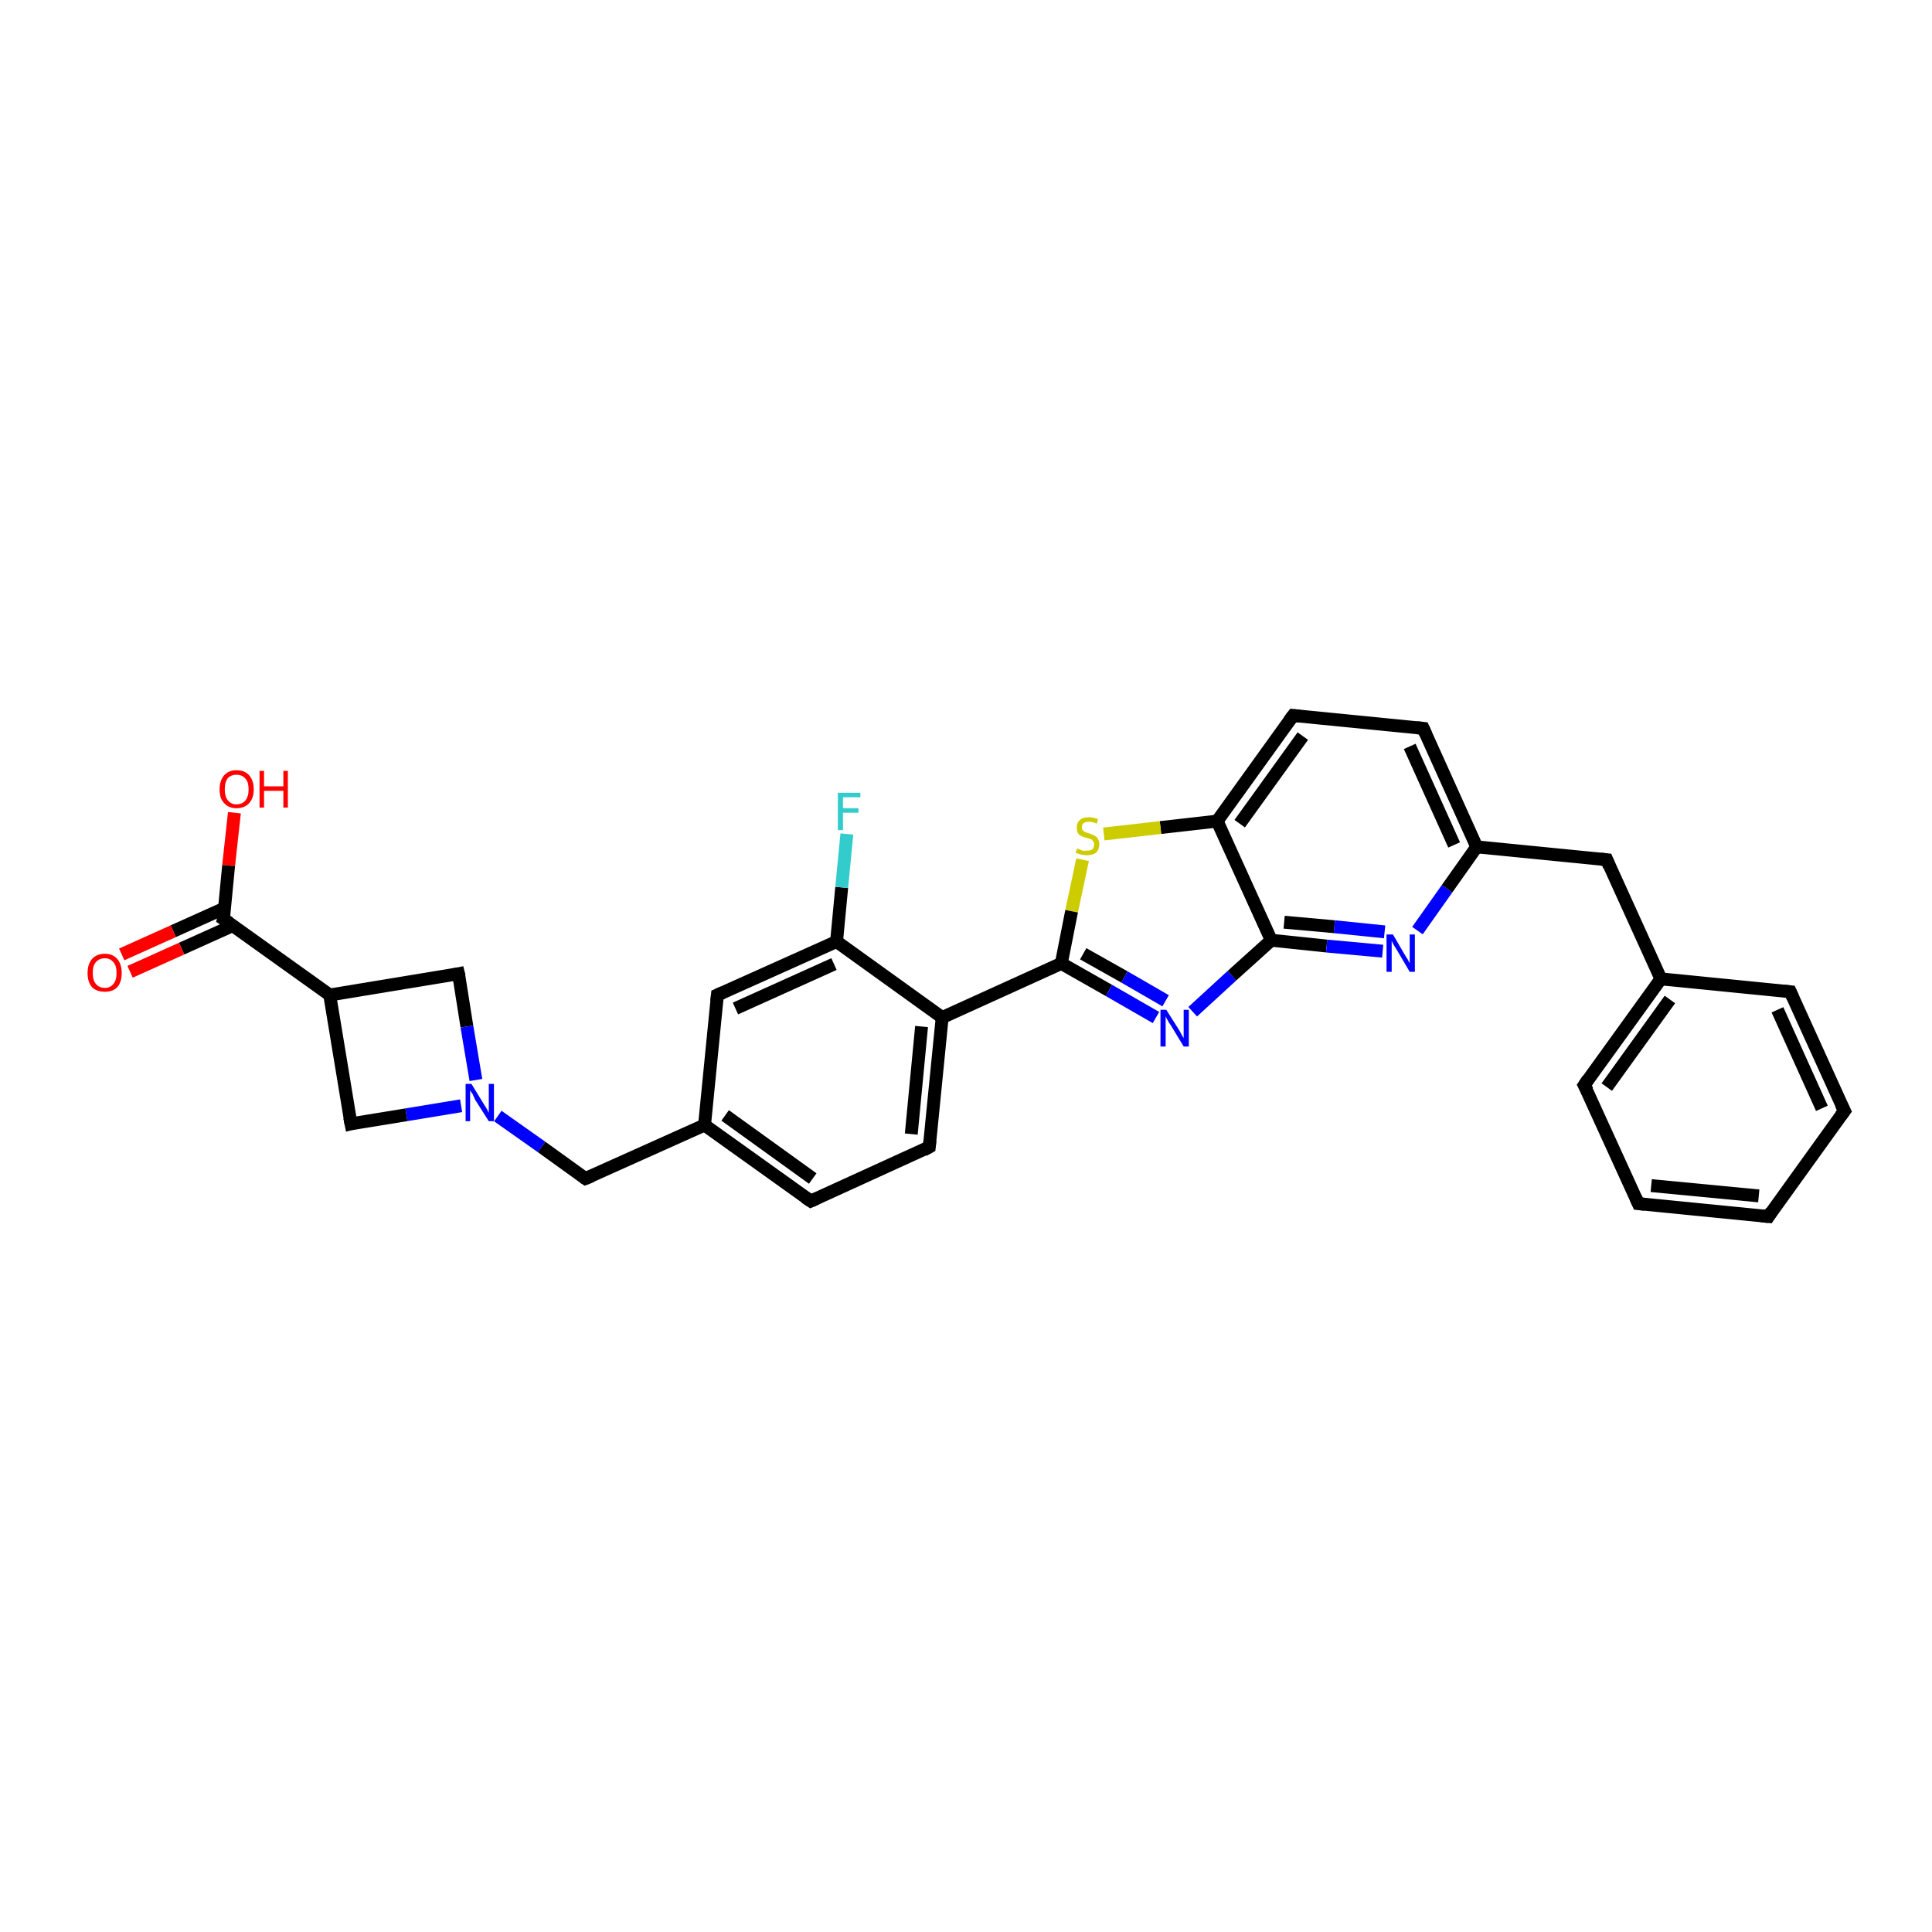 <?xml version='1.0' encoding='iso-8859-1'?>
<svg version='1.1' baseProfile='full'
              xmlns='http://www.w3.org/2000/svg'
                      xmlns:rdkit='http://www.rdkit.org/xml'
                      xmlns:xlink='http://www.w3.org/1999/xlink'
                  xml:space='preserve'
width='300px' height='300px' viewBox='0 0 300 300'>
<!-- END OF HEADER -->
<rect style='opacity:1.0;fill:#FFFFFF;stroke:none' width='300.0' height='300.0' x='0.0' y='0.0'> </rect>
<path class='bond-0 atom-0 atom-1' d='M 36.4,126.2 L 35.5,134.4' style='fill:none;fill-rule:evenodd;stroke:#FF0000;stroke-width:2.0px;stroke-linecap:butt;stroke-linejoin:miter;stroke-opacity:1' />
<path class='bond-0 atom-0 atom-1' d='M 35.5,134.4 L 34.7,142.7' style='fill:none;fill-rule:evenodd;stroke:#000000;stroke-width:2.0px;stroke-linecap:butt;stroke-linejoin:miter;stroke-opacity:1' />
<path class='bond-1 atom-1 atom-2' d='M 34.9,141.0 L 26.9,144.6' style='fill:none;fill-rule:evenodd;stroke:#000000;stroke-width:2.0px;stroke-linecap:butt;stroke-linejoin:miter;stroke-opacity:1' />
<path class='bond-1 atom-1 atom-2' d='M 26.9,144.6 L 18.9,148.2' style='fill:none;fill-rule:evenodd;stroke:#FF0000;stroke-width:2.0px;stroke-linecap:butt;stroke-linejoin:miter;stroke-opacity:1' />
<path class='bond-1 atom-1 atom-2' d='M 36.2,143.7 L 28.2,147.3' style='fill:none;fill-rule:evenodd;stroke:#000000;stroke-width:2.0px;stroke-linecap:butt;stroke-linejoin:miter;stroke-opacity:1' />
<path class='bond-1 atom-1 atom-2' d='M 28.2,147.3 L 20.2,150.9' style='fill:none;fill-rule:evenodd;stroke:#FF0000;stroke-width:2.0px;stroke-linecap:butt;stroke-linejoin:miter;stroke-opacity:1' />
<path class='bond-2 atom-1 atom-3' d='M 34.7,142.7 L 51.2,154.5' style='fill:none;fill-rule:evenodd;stroke:#000000;stroke-width:2.0px;stroke-linecap:butt;stroke-linejoin:miter;stroke-opacity:1' />
<path class='bond-3 atom-3 atom-4' d='M 51.2,154.5 L 71.2,151.2' style='fill:none;fill-rule:evenodd;stroke:#000000;stroke-width:2.0px;stroke-linecap:butt;stroke-linejoin:miter;stroke-opacity:1' />
<path class='bond-4 atom-4 atom-5' d='M 71.2,151.2 L 72.5,159.4' style='fill:none;fill-rule:evenodd;stroke:#000000;stroke-width:2.0px;stroke-linecap:butt;stroke-linejoin:miter;stroke-opacity:1' />
<path class='bond-4 atom-4 atom-5' d='M 72.5,159.4 L 73.9,167.7' style='fill:none;fill-rule:evenodd;stroke:#0000FF;stroke-width:2.0px;stroke-linecap:butt;stroke-linejoin:miter;stroke-opacity:1' />
<path class='bond-5 atom-5 atom-6' d='M 77.3,173.3 L 84.1,178.1' style='fill:none;fill-rule:evenodd;stroke:#0000FF;stroke-width:2.0px;stroke-linecap:butt;stroke-linejoin:miter;stroke-opacity:1' />
<path class='bond-5 atom-5 atom-6' d='M 84.1,178.1 L 90.9,183.0' style='fill:none;fill-rule:evenodd;stroke:#000000;stroke-width:2.0px;stroke-linecap:butt;stroke-linejoin:miter;stroke-opacity:1' />
<path class='bond-6 atom-6 atom-7' d='M 90.9,183.0 L 109.4,174.7' style='fill:none;fill-rule:evenodd;stroke:#000000;stroke-width:2.0px;stroke-linecap:butt;stroke-linejoin:miter;stroke-opacity:1' />
<path class='bond-7 atom-7 atom-8' d='M 109.4,174.7 L 125.9,186.5' style='fill:none;fill-rule:evenodd;stroke:#000000;stroke-width:2.0px;stroke-linecap:butt;stroke-linejoin:miter;stroke-opacity:1' />
<path class='bond-7 atom-7 atom-8' d='M 112.6,173.2 L 126.2,183.0' style='fill:none;fill-rule:evenodd;stroke:#000000;stroke-width:2.0px;stroke-linecap:butt;stroke-linejoin:miter;stroke-opacity:1' />
<path class='bond-8 atom-8 atom-9' d='M 125.9,186.5 L 144.3,178.1' style='fill:none;fill-rule:evenodd;stroke:#000000;stroke-width:2.0px;stroke-linecap:butt;stroke-linejoin:miter;stroke-opacity:1' />
<path class='bond-9 atom-9 atom-10' d='M 144.3,178.1 L 146.3,158.0' style='fill:none;fill-rule:evenodd;stroke:#000000;stroke-width:2.0px;stroke-linecap:butt;stroke-linejoin:miter;stroke-opacity:1' />
<path class='bond-9 atom-9 atom-10' d='M 141.5,176.1 L 143.1,159.4' style='fill:none;fill-rule:evenodd;stroke:#000000;stroke-width:2.0px;stroke-linecap:butt;stroke-linejoin:miter;stroke-opacity:1' />
<path class='bond-10 atom-10 atom-11' d='M 146.3,158.0 L 164.8,149.6' style='fill:none;fill-rule:evenodd;stroke:#000000;stroke-width:2.0px;stroke-linecap:butt;stroke-linejoin:miter;stroke-opacity:1' />
<path class='bond-11 atom-11 atom-12' d='M 164.8,149.6 L 172.2,153.8' style='fill:none;fill-rule:evenodd;stroke:#000000;stroke-width:2.0px;stroke-linecap:butt;stroke-linejoin:miter;stroke-opacity:1' />
<path class='bond-11 atom-11 atom-12' d='M 172.2,153.8 L 179.5,158.0' style='fill:none;fill-rule:evenodd;stroke:#0000FF;stroke-width:2.0px;stroke-linecap:butt;stroke-linejoin:miter;stroke-opacity:1' />
<path class='bond-11 atom-11 atom-12' d='M 168.2,148.1 L 174.6,151.7' style='fill:none;fill-rule:evenodd;stroke:#000000;stroke-width:2.0px;stroke-linecap:butt;stroke-linejoin:miter;stroke-opacity:1' />
<path class='bond-11 atom-11 atom-12' d='M 174.6,151.7 L 181.0,155.4' style='fill:none;fill-rule:evenodd;stroke:#0000FF;stroke-width:2.0px;stroke-linecap:butt;stroke-linejoin:miter;stroke-opacity:1' />
<path class='bond-12 atom-12 atom-13' d='M 185.2,157.1 L 191.3,151.5' style='fill:none;fill-rule:evenodd;stroke:#0000FF;stroke-width:2.0px;stroke-linecap:butt;stroke-linejoin:miter;stroke-opacity:1' />
<path class='bond-12 atom-12 atom-13' d='M 191.3,151.5 L 197.4,146.0' style='fill:none;fill-rule:evenodd;stroke:#000000;stroke-width:2.0px;stroke-linecap:butt;stroke-linejoin:miter;stroke-opacity:1' />
<path class='bond-13 atom-13 atom-14' d='M 197.4,146.0 L 206.0,146.9' style='fill:none;fill-rule:evenodd;stroke:#000000;stroke-width:2.0px;stroke-linecap:butt;stroke-linejoin:miter;stroke-opacity:1' />
<path class='bond-13 atom-13 atom-14' d='M 206.0,146.9 L 214.7,147.7' style='fill:none;fill-rule:evenodd;stroke:#0000FF;stroke-width:2.0px;stroke-linecap:butt;stroke-linejoin:miter;stroke-opacity:1' />
<path class='bond-13 atom-13 atom-14' d='M 199.4,143.2 L 207.2,143.9' style='fill:none;fill-rule:evenodd;stroke:#000000;stroke-width:2.0px;stroke-linecap:butt;stroke-linejoin:miter;stroke-opacity:1' />
<path class='bond-13 atom-13 atom-14' d='M 207.2,143.9 L 215.0,144.7' style='fill:none;fill-rule:evenodd;stroke:#0000FF;stroke-width:2.0px;stroke-linecap:butt;stroke-linejoin:miter;stroke-opacity:1' />
<path class='bond-14 atom-14 atom-15' d='M 220.1,144.5 L 224.7,138.0' style='fill:none;fill-rule:evenodd;stroke:#0000FF;stroke-width:2.0px;stroke-linecap:butt;stroke-linejoin:miter;stroke-opacity:1' />
<path class='bond-14 atom-14 atom-15' d='M 224.7,138.0 L 229.3,131.5' style='fill:none;fill-rule:evenodd;stroke:#000000;stroke-width:2.0px;stroke-linecap:butt;stroke-linejoin:miter;stroke-opacity:1' />
<path class='bond-15 atom-15 atom-16' d='M 229.3,131.5 L 249.5,133.5' style='fill:none;fill-rule:evenodd;stroke:#000000;stroke-width:2.0px;stroke-linecap:butt;stroke-linejoin:miter;stroke-opacity:1' />
<path class='bond-16 atom-16 atom-17' d='M 249.5,133.5 L 257.9,152.0' style='fill:none;fill-rule:evenodd;stroke:#000000;stroke-width:2.0px;stroke-linecap:butt;stroke-linejoin:miter;stroke-opacity:1' />
<path class='bond-17 atom-17 atom-18' d='M 257.9,152.0 L 246.0,168.5' style='fill:none;fill-rule:evenodd;stroke:#000000;stroke-width:2.0px;stroke-linecap:butt;stroke-linejoin:miter;stroke-opacity:1' />
<path class='bond-17 atom-17 atom-18' d='M 259.3,155.2 L 249.5,168.8' style='fill:none;fill-rule:evenodd;stroke:#000000;stroke-width:2.0px;stroke-linecap:butt;stroke-linejoin:miter;stroke-opacity:1' />
<path class='bond-18 atom-18 atom-19' d='M 246.0,168.5 L 254.4,186.9' style='fill:none;fill-rule:evenodd;stroke:#000000;stroke-width:2.0px;stroke-linecap:butt;stroke-linejoin:miter;stroke-opacity:1' />
<path class='bond-19 atom-19 atom-20' d='M 254.4,186.9 L 274.6,188.9' style='fill:none;fill-rule:evenodd;stroke:#000000;stroke-width:2.0px;stroke-linecap:butt;stroke-linejoin:miter;stroke-opacity:1' />
<path class='bond-19 atom-19 atom-20' d='M 256.4,184.1 L 273.1,185.7' style='fill:none;fill-rule:evenodd;stroke:#000000;stroke-width:2.0px;stroke-linecap:butt;stroke-linejoin:miter;stroke-opacity:1' />
<path class='bond-20 atom-20 atom-21' d='M 274.6,188.9 L 286.4,172.5' style='fill:none;fill-rule:evenodd;stroke:#000000;stroke-width:2.0px;stroke-linecap:butt;stroke-linejoin:miter;stroke-opacity:1' />
<path class='bond-21 atom-21 atom-22' d='M 286.4,172.5 L 278.0,154.0' style='fill:none;fill-rule:evenodd;stroke:#000000;stroke-width:2.0px;stroke-linecap:butt;stroke-linejoin:miter;stroke-opacity:1' />
<path class='bond-21 atom-21 atom-22' d='M 282.9,172.1 L 276.0,156.8' style='fill:none;fill-rule:evenodd;stroke:#000000;stroke-width:2.0px;stroke-linecap:butt;stroke-linejoin:miter;stroke-opacity:1' />
<path class='bond-22 atom-15 atom-23' d='M 229.3,131.5 L 221.0,113.1' style='fill:none;fill-rule:evenodd;stroke:#000000;stroke-width:2.0px;stroke-linecap:butt;stroke-linejoin:miter;stroke-opacity:1' />
<path class='bond-22 atom-15 atom-23' d='M 225.8,131.2 L 218.9,115.9' style='fill:none;fill-rule:evenodd;stroke:#000000;stroke-width:2.0px;stroke-linecap:butt;stroke-linejoin:miter;stroke-opacity:1' />
<path class='bond-23 atom-23 atom-24' d='M 221.0,113.1 L 200.8,111.1' style='fill:none;fill-rule:evenodd;stroke:#000000;stroke-width:2.0px;stroke-linecap:butt;stroke-linejoin:miter;stroke-opacity:1' />
<path class='bond-24 atom-24 atom-25' d='M 200.8,111.1 L 189.0,127.5' style='fill:none;fill-rule:evenodd;stroke:#000000;stroke-width:2.0px;stroke-linecap:butt;stroke-linejoin:miter;stroke-opacity:1' />
<path class='bond-24 atom-24 atom-25' d='M 202.3,114.3 L 192.5,127.9' style='fill:none;fill-rule:evenodd;stroke:#000000;stroke-width:2.0px;stroke-linecap:butt;stroke-linejoin:miter;stroke-opacity:1' />
<path class='bond-25 atom-25 atom-26' d='M 189.0,127.5 L 180.2,128.5' style='fill:none;fill-rule:evenodd;stroke:#000000;stroke-width:2.0px;stroke-linecap:butt;stroke-linejoin:miter;stroke-opacity:1' />
<path class='bond-25 atom-25 atom-26' d='M 180.2,128.5 L 171.4,129.5' style='fill:none;fill-rule:evenodd;stroke:#CCCC00;stroke-width:2.0px;stroke-linecap:butt;stroke-linejoin:miter;stroke-opacity:1' />
<path class='bond-26 atom-10 atom-27' d='M 146.3,158.0 L 129.9,146.2' style='fill:none;fill-rule:evenodd;stroke:#000000;stroke-width:2.0px;stroke-linecap:butt;stroke-linejoin:miter;stroke-opacity:1' />
<path class='bond-27 atom-27 atom-28' d='M 129.9,146.2 L 130.7,137.8' style='fill:none;fill-rule:evenodd;stroke:#000000;stroke-width:2.0px;stroke-linecap:butt;stroke-linejoin:miter;stroke-opacity:1' />
<path class='bond-27 atom-27 atom-28' d='M 130.7,137.8 L 131.5,129.5' style='fill:none;fill-rule:evenodd;stroke:#33CCCC;stroke-width:2.0px;stroke-linecap:butt;stroke-linejoin:miter;stroke-opacity:1' />
<path class='bond-28 atom-27 atom-29' d='M 129.9,146.2 L 111.4,154.5' style='fill:none;fill-rule:evenodd;stroke:#000000;stroke-width:2.0px;stroke-linecap:butt;stroke-linejoin:miter;stroke-opacity:1' />
<path class='bond-28 atom-27 atom-29' d='M 129.5,149.7 L 114.2,156.6' style='fill:none;fill-rule:evenodd;stroke:#000000;stroke-width:2.0px;stroke-linecap:butt;stroke-linejoin:miter;stroke-opacity:1' />
<path class='bond-29 atom-5 atom-30' d='M 71.6,171.7 L 63.1,173.1' style='fill:none;fill-rule:evenodd;stroke:#0000FF;stroke-width:2.0px;stroke-linecap:butt;stroke-linejoin:miter;stroke-opacity:1' />
<path class='bond-29 atom-5 atom-30' d='M 63.1,173.1 L 54.5,174.5' style='fill:none;fill-rule:evenodd;stroke:#000000;stroke-width:2.0px;stroke-linecap:butt;stroke-linejoin:miter;stroke-opacity:1' />
<path class='bond-30 atom-30 atom-3' d='M 54.5,174.5 L 51.2,154.5' style='fill:none;fill-rule:evenodd;stroke:#000000;stroke-width:2.0px;stroke-linecap:butt;stroke-linejoin:miter;stroke-opacity:1' />
<path class='bond-31 atom-29 atom-7' d='M 111.4,154.5 L 109.4,174.7' style='fill:none;fill-rule:evenodd;stroke:#000000;stroke-width:2.0px;stroke-linecap:butt;stroke-linejoin:miter;stroke-opacity:1' />
<path class='bond-32 atom-26 atom-11' d='M 168.1,133.5 L 166.4,141.5' style='fill:none;fill-rule:evenodd;stroke:#CCCC00;stroke-width:2.0px;stroke-linecap:butt;stroke-linejoin:miter;stroke-opacity:1' />
<path class='bond-32 atom-26 atom-11' d='M 166.4,141.5 L 164.8,149.6' style='fill:none;fill-rule:evenodd;stroke:#000000;stroke-width:2.0px;stroke-linecap:butt;stroke-linejoin:miter;stroke-opacity:1' />
<path class='bond-33 atom-25 atom-13' d='M 189.0,127.5 L 197.4,146.0' style='fill:none;fill-rule:evenodd;stroke:#000000;stroke-width:2.0px;stroke-linecap:butt;stroke-linejoin:miter;stroke-opacity:1' />
<path class='bond-34 atom-22 atom-17' d='M 278.0,154.0 L 257.9,152.0' style='fill:none;fill-rule:evenodd;stroke:#000000;stroke-width:2.0px;stroke-linecap:butt;stroke-linejoin:miter;stroke-opacity:1' />
<path d='M 34.8,142.3 L 34.7,142.7 L 35.6,143.3' style='fill:none;stroke:#000000;stroke-width:2.0px;stroke-linecap:butt;stroke-linejoin:miter;stroke-opacity:1;' />
<path d='M 70.2,151.4 L 71.2,151.2 L 71.3,151.6' style='fill:none;stroke:#000000;stroke-width:2.0px;stroke-linecap:butt;stroke-linejoin:miter;stroke-opacity:1;' />
<path d='M 90.6,182.8 L 90.9,183.0 L 91.9,182.6' style='fill:none;stroke:#000000;stroke-width:2.0px;stroke-linecap:butt;stroke-linejoin:miter;stroke-opacity:1;' />
<path d='M 125.0,185.9 L 125.9,186.5 L 126.8,186.1' style='fill:none;stroke:#000000;stroke-width:2.0px;stroke-linecap:butt;stroke-linejoin:miter;stroke-opacity:1;' />
<path d='M 143.4,178.6 L 144.3,178.1 L 144.4,177.1' style='fill:none;stroke:#000000;stroke-width:2.0px;stroke-linecap:butt;stroke-linejoin:miter;stroke-opacity:1;' />
<path d='M 248.5,133.4 L 249.5,133.5 L 249.9,134.5' style='fill:none;stroke:#000000;stroke-width:2.0px;stroke-linecap:butt;stroke-linejoin:miter;stroke-opacity:1;' />
<path d='M 246.6,167.6 L 246.0,168.5 L 246.5,169.4' style='fill:none;stroke:#000000;stroke-width:2.0px;stroke-linecap:butt;stroke-linejoin:miter;stroke-opacity:1;' />
<path d='M 254.0,186.0 L 254.4,186.9 L 255.4,187.0' style='fill:none;stroke:#000000;stroke-width:2.0px;stroke-linecap:butt;stroke-linejoin:miter;stroke-opacity:1;' />
<path d='M 273.5,188.8 L 274.6,188.9 L 275.1,188.1' style='fill:none;stroke:#000000;stroke-width:2.0px;stroke-linecap:butt;stroke-linejoin:miter;stroke-opacity:1;' />
<path d='M 285.8,173.3 L 286.4,172.5 L 285.9,171.5' style='fill:none;stroke:#000000;stroke-width:2.0px;stroke-linecap:butt;stroke-linejoin:miter;stroke-opacity:1;' />
<path d='M 278.4,154.9 L 278.0,154.0 L 277.0,153.9' style='fill:none;stroke:#000000;stroke-width:2.0px;stroke-linecap:butt;stroke-linejoin:miter;stroke-opacity:1;' />
<path d='M 221.4,114.0 L 221.0,113.1 L 220.0,113.0' style='fill:none;stroke:#000000;stroke-width:2.0px;stroke-linecap:butt;stroke-linejoin:miter;stroke-opacity:1;' />
<path d='M 201.8,111.2 L 200.8,111.1 L 200.2,111.9' style='fill:none;stroke:#000000;stroke-width:2.0px;stroke-linecap:butt;stroke-linejoin:miter;stroke-opacity:1;' />
<path d='M 112.3,154.1 L 111.4,154.5 L 111.3,155.5' style='fill:none;stroke:#000000;stroke-width:2.0px;stroke-linecap:butt;stroke-linejoin:miter;stroke-opacity:1;' />
<path d='M 54.9,174.4 L 54.5,174.5 L 54.3,173.5' style='fill:none;stroke:#000000;stroke-width:2.0px;stroke-linecap:butt;stroke-linejoin:miter;stroke-opacity:1;' />
<path class='atom-0' d='M 34.1 122.6
Q 34.1 121.2, 34.8 120.4
Q 35.5 119.6, 36.7 119.6
Q 38.0 119.6, 38.7 120.4
Q 39.4 121.2, 39.4 122.6
Q 39.4 123.9, 38.7 124.7
Q 38.0 125.5, 36.7 125.5
Q 35.5 125.5, 34.8 124.7
Q 34.1 124.0, 34.1 122.6
M 36.7 124.9
Q 37.6 124.9, 38.1 124.3
Q 38.6 123.7, 38.6 122.6
Q 38.6 121.4, 38.1 120.9
Q 37.6 120.3, 36.7 120.3
Q 35.9 120.3, 35.4 120.8
Q 34.9 121.4, 34.9 122.6
Q 34.9 123.7, 35.4 124.3
Q 35.9 124.9, 36.7 124.9
' fill='#FF0000'/>
<path class='atom-0' d='M 40.3 119.7
L 41.0 119.7
L 41.0 122.1
L 44.0 122.1
L 44.0 119.7
L 44.7 119.7
L 44.7 125.4
L 44.0 125.4
L 44.0 122.8
L 41.0 122.8
L 41.0 125.4
L 40.3 125.4
L 40.3 119.7
' fill='#FF0000'/>
<path class='atom-2' d='M 13.6 151.1
Q 13.6 149.7, 14.3 148.9
Q 15.0 148.1, 16.3 148.1
Q 17.5 148.1, 18.2 148.9
Q 18.9 149.7, 18.9 151.1
Q 18.9 152.5, 18.2 153.3
Q 17.5 154.0, 16.3 154.0
Q 15.0 154.0, 14.3 153.3
Q 13.6 152.5, 13.6 151.1
M 16.3 153.4
Q 17.1 153.4, 17.6 152.8
Q 18.1 152.2, 18.1 151.1
Q 18.1 149.9, 17.6 149.4
Q 17.1 148.8, 16.3 148.8
Q 15.4 148.8, 14.9 149.4
Q 14.4 149.9, 14.4 151.1
Q 14.4 152.2, 14.9 152.8
Q 15.4 153.4, 16.3 153.4
' fill='#FF0000'/>
<path class='atom-5' d='M 73.2 168.3
L 75.1 171.4
Q 75.3 171.7, 75.6 172.2
Q 75.9 172.8, 75.9 172.8
L 75.9 168.3
L 76.7 168.3
L 76.7 174.1
L 75.9 174.1
L 73.8 170.8
Q 73.6 170.4, 73.4 169.9
Q 73.1 169.5, 73.0 169.3
L 73.0 174.1
L 72.3 174.1
L 72.3 168.3
L 73.2 168.3
' fill='#0000FF'/>
<path class='atom-12' d='M 181.1 156.8
L 183.0 159.8
Q 183.2 160.1, 183.5 160.7
Q 183.8 161.2, 183.8 161.2
L 183.8 156.8
L 184.6 156.8
L 184.6 162.5
L 183.8 162.5
L 181.8 159.2
Q 181.5 158.8, 181.3 158.4
Q 181.0 157.9, 181.0 157.8
L 181.0 162.5
L 180.2 162.5
L 180.2 156.8
L 181.1 156.8
' fill='#0000FF'/>
<path class='atom-14' d='M 216.3 145.1
L 218.1 148.2
Q 218.3 148.5, 218.6 149.0
Q 218.9 149.6, 218.9 149.6
L 218.9 145.1
L 219.7 145.1
L 219.7 150.9
L 218.9 150.9
L 216.9 147.5
Q 216.7 147.2, 216.4 146.7
Q 216.2 146.3, 216.1 146.1
L 216.1 150.9
L 215.3 150.9
L 215.3 145.1
L 216.3 145.1
' fill='#0000FF'/>
<path class='atom-26' d='M 167.3 131.7
Q 167.3 131.8, 167.6 131.9
Q 167.9 132.0, 168.1 132.1
Q 168.4 132.1, 168.7 132.1
Q 169.3 132.1, 169.6 131.9
Q 169.9 131.6, 169.9 131.1
Q 169.9 130.8, 169.7 130.6
Q 169.6 130.4, 169.4 130.3
Q 169.1 130.2, 168.7 130.1
Q 168.2 130.0, 167.9 129.8
Q 167.6 129.7, 167.4 129.4
Q 167.2 129.1, 167.2 128.5
Q 167.2 127.8, 167.6 127.4
Q 168.1 126.9, 169.1 126.9
Q 169.8 126.9, 170.5 127.2
L 170.3 127.9
Q 169.7 127.6, 169.1 127.6
Q 168.6 127.6, 168.3 127.8
Q 168.0 128.0, 168.0 128.4
Q 168.0 128.7, 168.1 128.9
Q 168.3 129.1, 168.5 129.2
Q 168.7 129.3, 169.1 129.4
Q 169.7 129.6, 170.0 129.8
Q 170.3 129.9, 170.5 130.3
Q 170.7 130.6, 170.7 131.1
Q 170.7 131.9, 170.2 132.4
Q 169.7 132.8, 168.8 132.8
Q 168.3 132.8, 167.9 132.7
Q 167.5 132.6, 167.0 132.4
L 167.3 131.7
' fill='#CCCC00'/>
<path class='atom-28' d='M 130.1 123.1
L 133.6 123.1
L 133.6 123.8
L 130.9 123.8
L 130.9 125.5
L 133.3 125.5
L 133.3 126.2
L 130.9 126.2
L 130.9 128.9
L 130.1 128.9
L 130.1 123.1
' fill='#33CCCC'/>
</svg>

